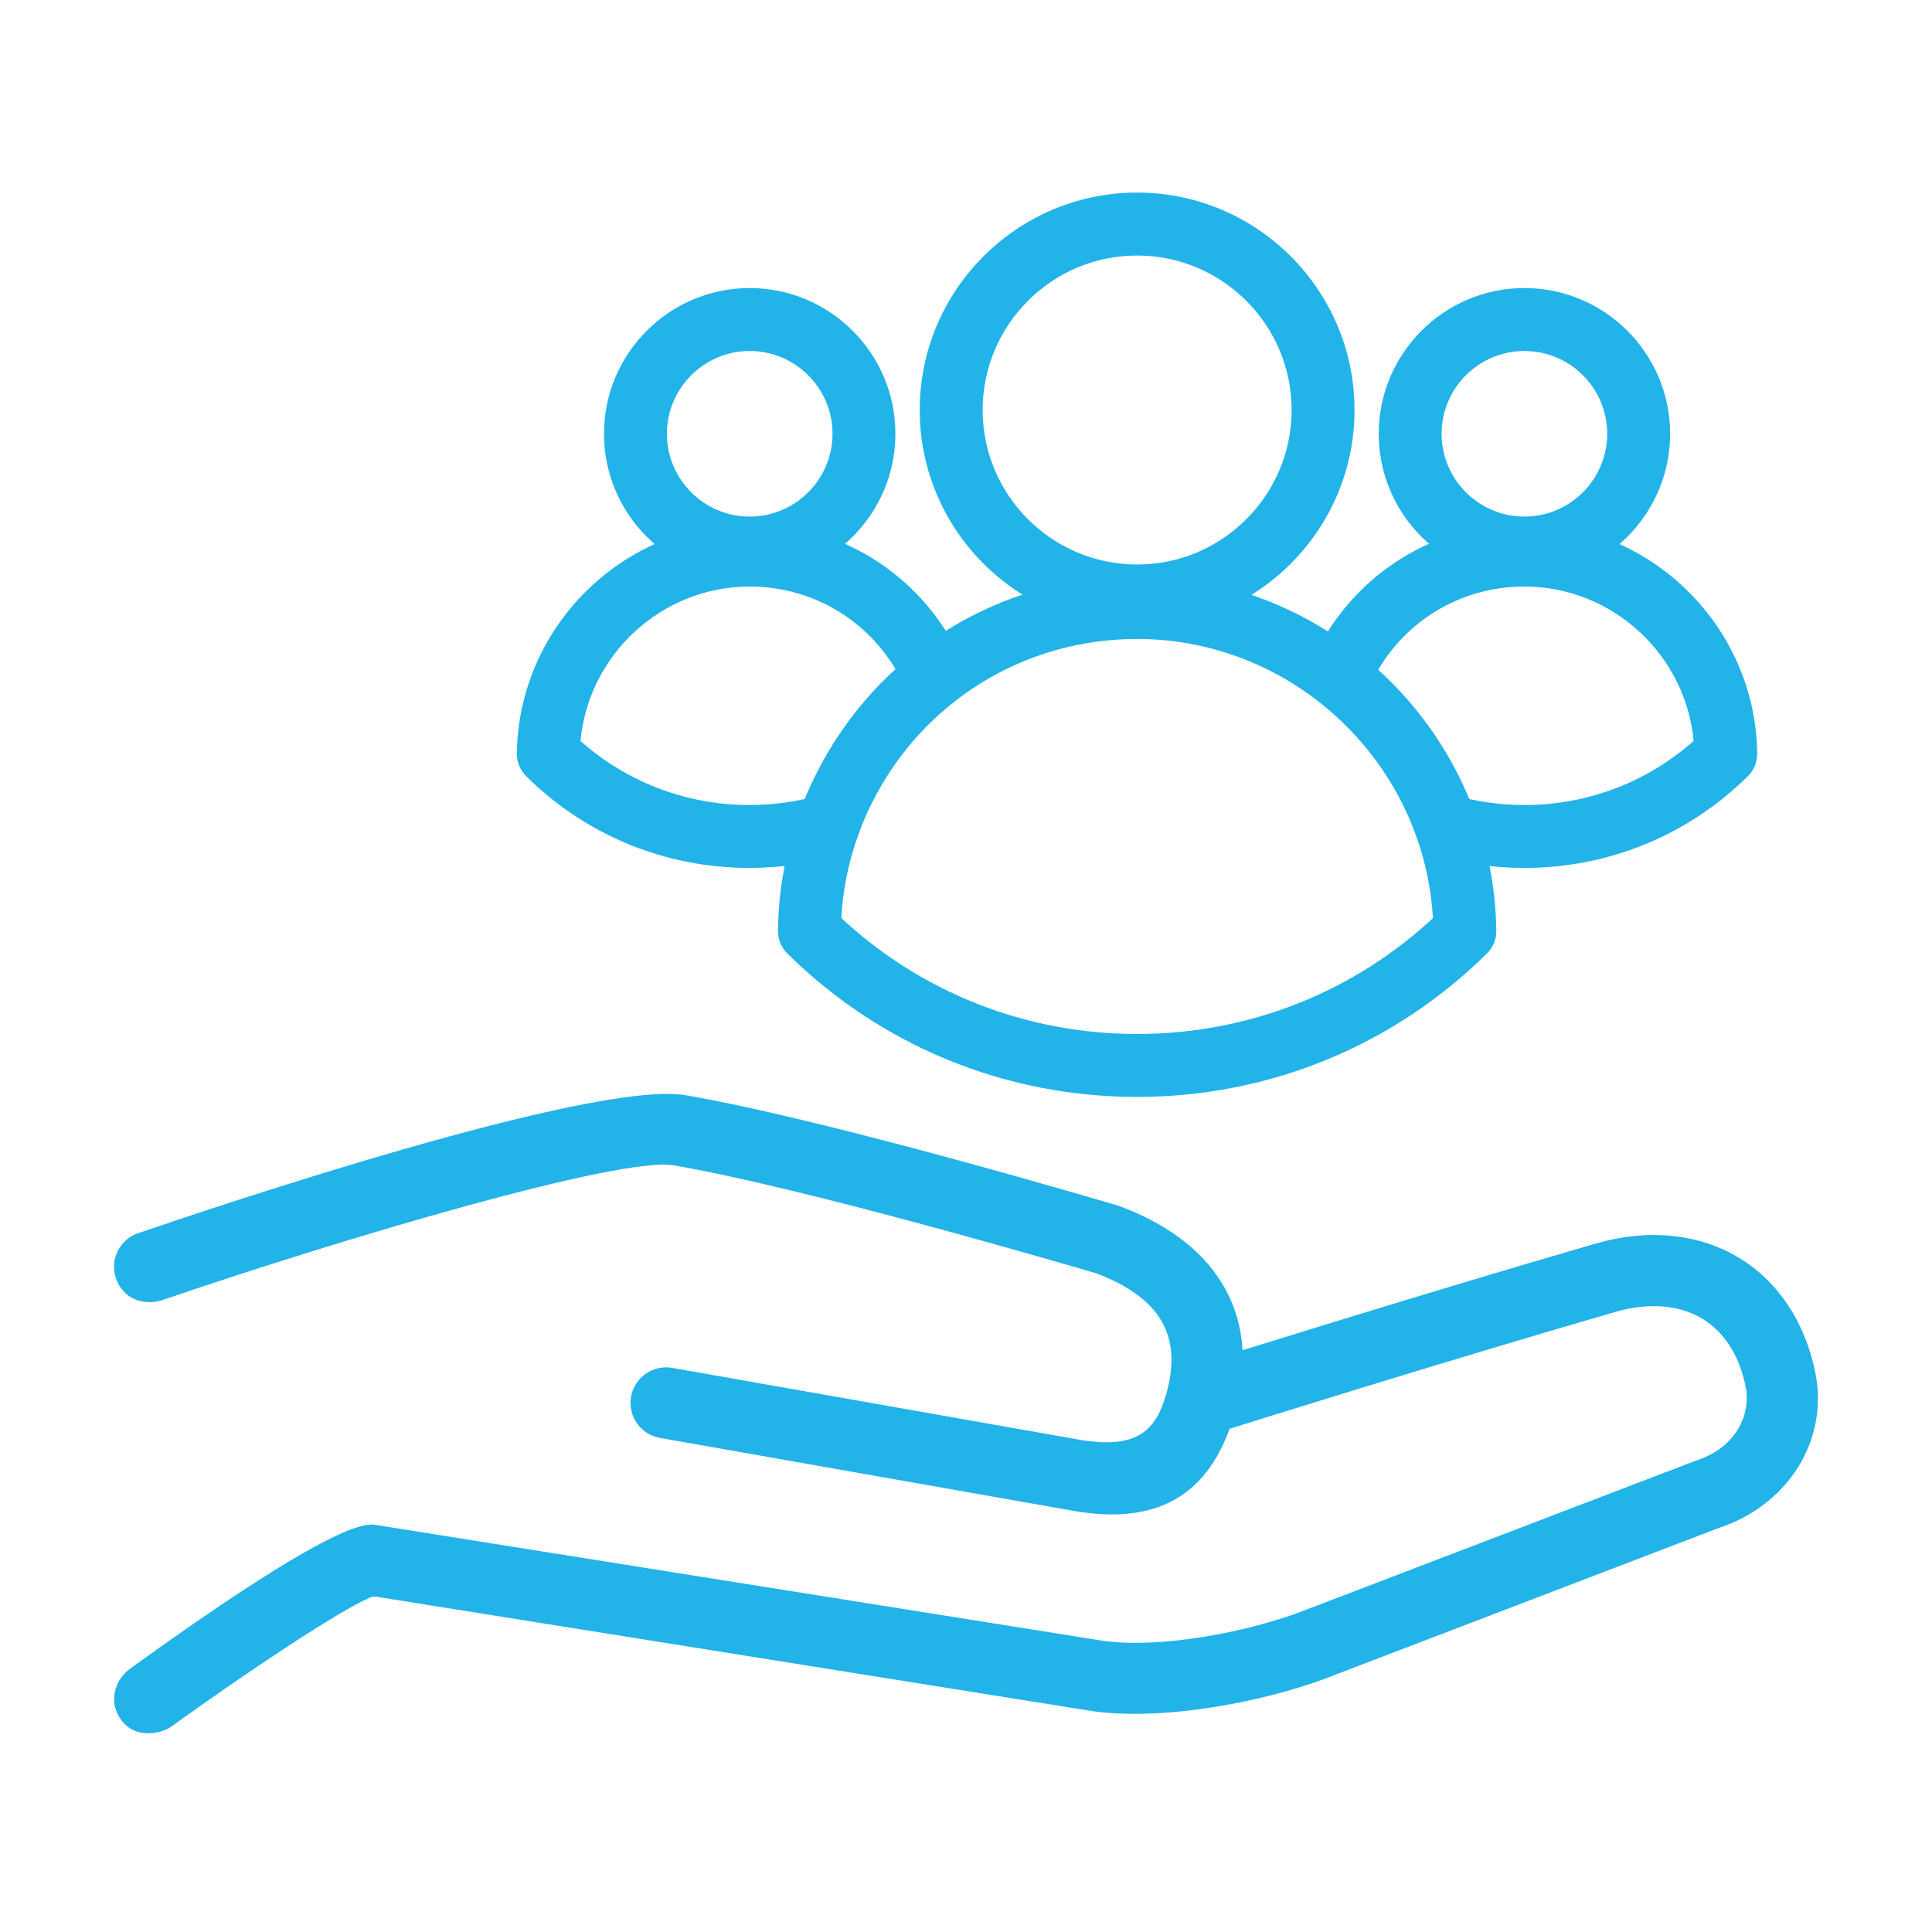 <svg xmlns="http://www.w3.org/2000/svg" width="100" height="100" viewBox="0 0 100 100" fill="none"><path d="M58.857 32.159C52.827 32.159 47.92 27.252 47.92 21.221C47.92 15.19 52.827 10.283 58.857 10.283C64.888 10.283 69.795 15.19 69.795 21.221C69.795 27.252 64.888 32.159 58.857 32.159ZM58.857 12.911C54.275 12.911 50.546 16.64 50.546 21.223C50.546 25.805 54.275 29.534 58.857 29.534C63.44 29.534 67.169 25.805 67.169 21.223C67.169 16.64 63.44 12.911 58.857 12.911Z" fill="#22B3E8" stroke="#22B3E8" stroke-width="0.63"></path><path d="M58.854 56.461C52.114 56.461 45.764 53.857 40.973 49.13C40.719 48.879 40.578 48.535 40.582 48.179C40.617 45.396 41.261 42.729 42.497 40.254C45.614 34.01 51.881 30.133 58.854 30.133C68.809 30.133 77.009 38.229 77.133 48.179C77.138 48.537 76.997 48.879 76.741 49.13C71.951 53.857 65.597 56.461 58.854 56.461ZM43.226 47.652C47.471 51.642 52.999 53.834 58.854 53.834C64.708 53.834 70.245 51.643 74.491 47.654C74.092 39.39 67.192 32.758 58.854 32.758C52.883 32.758 47.515 36.079 44.847 41.425C43.871 43.378 43.328 45.47 43.224 47.652H43.226Z" fill="#22B3E8" stroke="#22B3E8" stroke-width="0.63"></path><path d="M78.903 29.678C74.919 29.678 71.677 26.436 71.677 22.451C71.677 18.467 74.919 15.225 78.903 15.225C82.888 15.225 86.13 18.467 86.13 22.451C86.13 26.436 82.888 29.678 78.903 29.678ZM78.903 17.853C76.367 17.853 74.303 19.916 74.303 22.453C74.303 24.989 76.367 27.053 78.903 27.053C81.44 27.053 83.504 24.989 83.504 22.453C83.504 19.916 81.44 17.853 78.903 17.853Z" fill="#22B3E8" stroke="#22B3E8" stroke-width="0.63"></path><path d="M78.899 44.609C77.396 44.609 75.909 44.402 74.481 43.993C73.782 43.794 73.378 43.067 73.578 42.37C73.777 41.672 74.502 41.268 75.2 41.469C76.394 41.809 77.64 41.982 78.897 41.982C82.293 41.982 85.5 40.742 87.989 38.479C87.639 33.778 83.674 30.044 78.897 30.044C75.424 30.044 72.3 31.977 70.748 35.089C70.669 35.248 69.988 36.886 68.813 36.274C67.545 35.613 68.293 34.126 68.399 33.912C70.397 29.907 74.421 27.416 78.896 27.416C85.288 27.416 90.557 32.612 90.638 39.003C90.641 39.359 90.502 39.703 90.246 39.954C87.209 42.956 83.177 44.609 78.896 44.609H78.899Z" fill="#22B3E8" stroke="#22B3E8" stroke-width="0.63"></path><path d="M38.804 29.678C34.82 29.678 31.578 26.436 31.578 22.451C31.578 18.467 34.82 15.225 38.804 15.225C42.789 15.225 46.031 18.467 46.031 22.451C46.031 26.436 42.789 29.678 38.804 29.678ZM38.804 17.853C36.268 17.853 34.204 19.916 34.204 22.453C34.204 24.989 36.268 27.053 38.804 27.053C41.341 27.053 43.405 24.989 43.405 22.453C43.405 19.916 41.341 17.853 38.804 17.853Z" fill="#22B3E8" stroke="#22B3E8" stroke-width="0.63"></path><path d="M38.803 44.609C34.519 44.609 30.488 42.956 27.458 39.954C27.204 39.703 27.065 39.361 27.068 39.005C27.149 32.616 32.414 27.418 38.803 27.418C43.284 27.418 47.309 29.909 49.309 33.916C49.411 34.121 49.992 35.784 48.909 36.26C47.838 36.731 47.041 35.25 46.961 35.091C45.407 31.978 42.282 30.044 38.803 30.044C34.032 30.044 30.069 33.779 29.719 38.481C32.203 40.742 35.406 41.982 38.803 41.982C40.072 41.982 41.319 41.808 42.509 41.462C43.206 41.259 43.934 41.661 44.136 42.358C44.337 43.055 43.936 43.783 43.239 43.984C41.811 44.397 40.319 44.607 38.803 44.607V44.609Z" fill="#22B3E8" stroke="#22B3E8" stroke-width="0.63"></path><path d="M6.068 88.671C5.685 87.865 6.008 86.895 6.729 86.373C16.815 79.083 18.683 78.912 19.276 78.91C19.311 78.91 19.343 78.914 19.378 78.919L57.116 84.932C60.069 85.334 64.475 84.489 67.283 83.443L87.783 75.601C89.931 74.911 90.625 73.144 90.357 71.791C90.037 70.181 89.266 68.962 88.125 68.265C86.929 67.535 85.335 67.408 83.633 67.898C74.903 70.422 63.777 73.911 63.664 73.947C62.695 74.252 61.662 73.71 61.356 72.742C61.051 71.772 61.593 70.74 62.561 70.435C62.672 70.399 73.838 66.898 82.61 64.363C85.314 63.58 87.952 63.85 90.039 65.122C92.055 66.351 93.45 68.466 93.967 71.079C94.653 74.552 92.547 77.913 88.958 79.09L68.583 86.888C65.431 88.063 60.339 89.084 56.576 88.573L19.503 82.65C19.387 82.632 19.272 82.639 19.163 82.685C17.568 83.362 12.746 86.564 8.821 89.402C8.468 89.657 6.803 90.218 6.066 88.671H6.068Z" fill="#22B3E8"></path><path d="M55.349 78.163L34.154 74.426C33.154 74.249 32.486 73.295 32.662 72.293C32.839 71.293 33.798 70.628 34.795 70.801L55.959 74.535C58.895 75.008 59.817 74.002 60.341 72.233C61.239 69.189 60.094 67.176 56.741 65.908C55.697 65.599 41.824 61.516 34.886 60.32C32.094 59.844 17.75 64.097 8.412 67.289C7.65 67.55 6.767 67.354 6.287 66.705C5.493 65.633 6.001 64.224 7.148 63.83C11.049 62.495 30.748 55.868 35.511 56.692C42.9 57.965 57.242 62.216 57.849 62.398L57.969 62.437C63.179 64.379 65.356 68.339 63.871 73.276C62.803 76.823 60.487 79.139 55.349 78.163Z" fill="#22B3E8"></path></svg>
